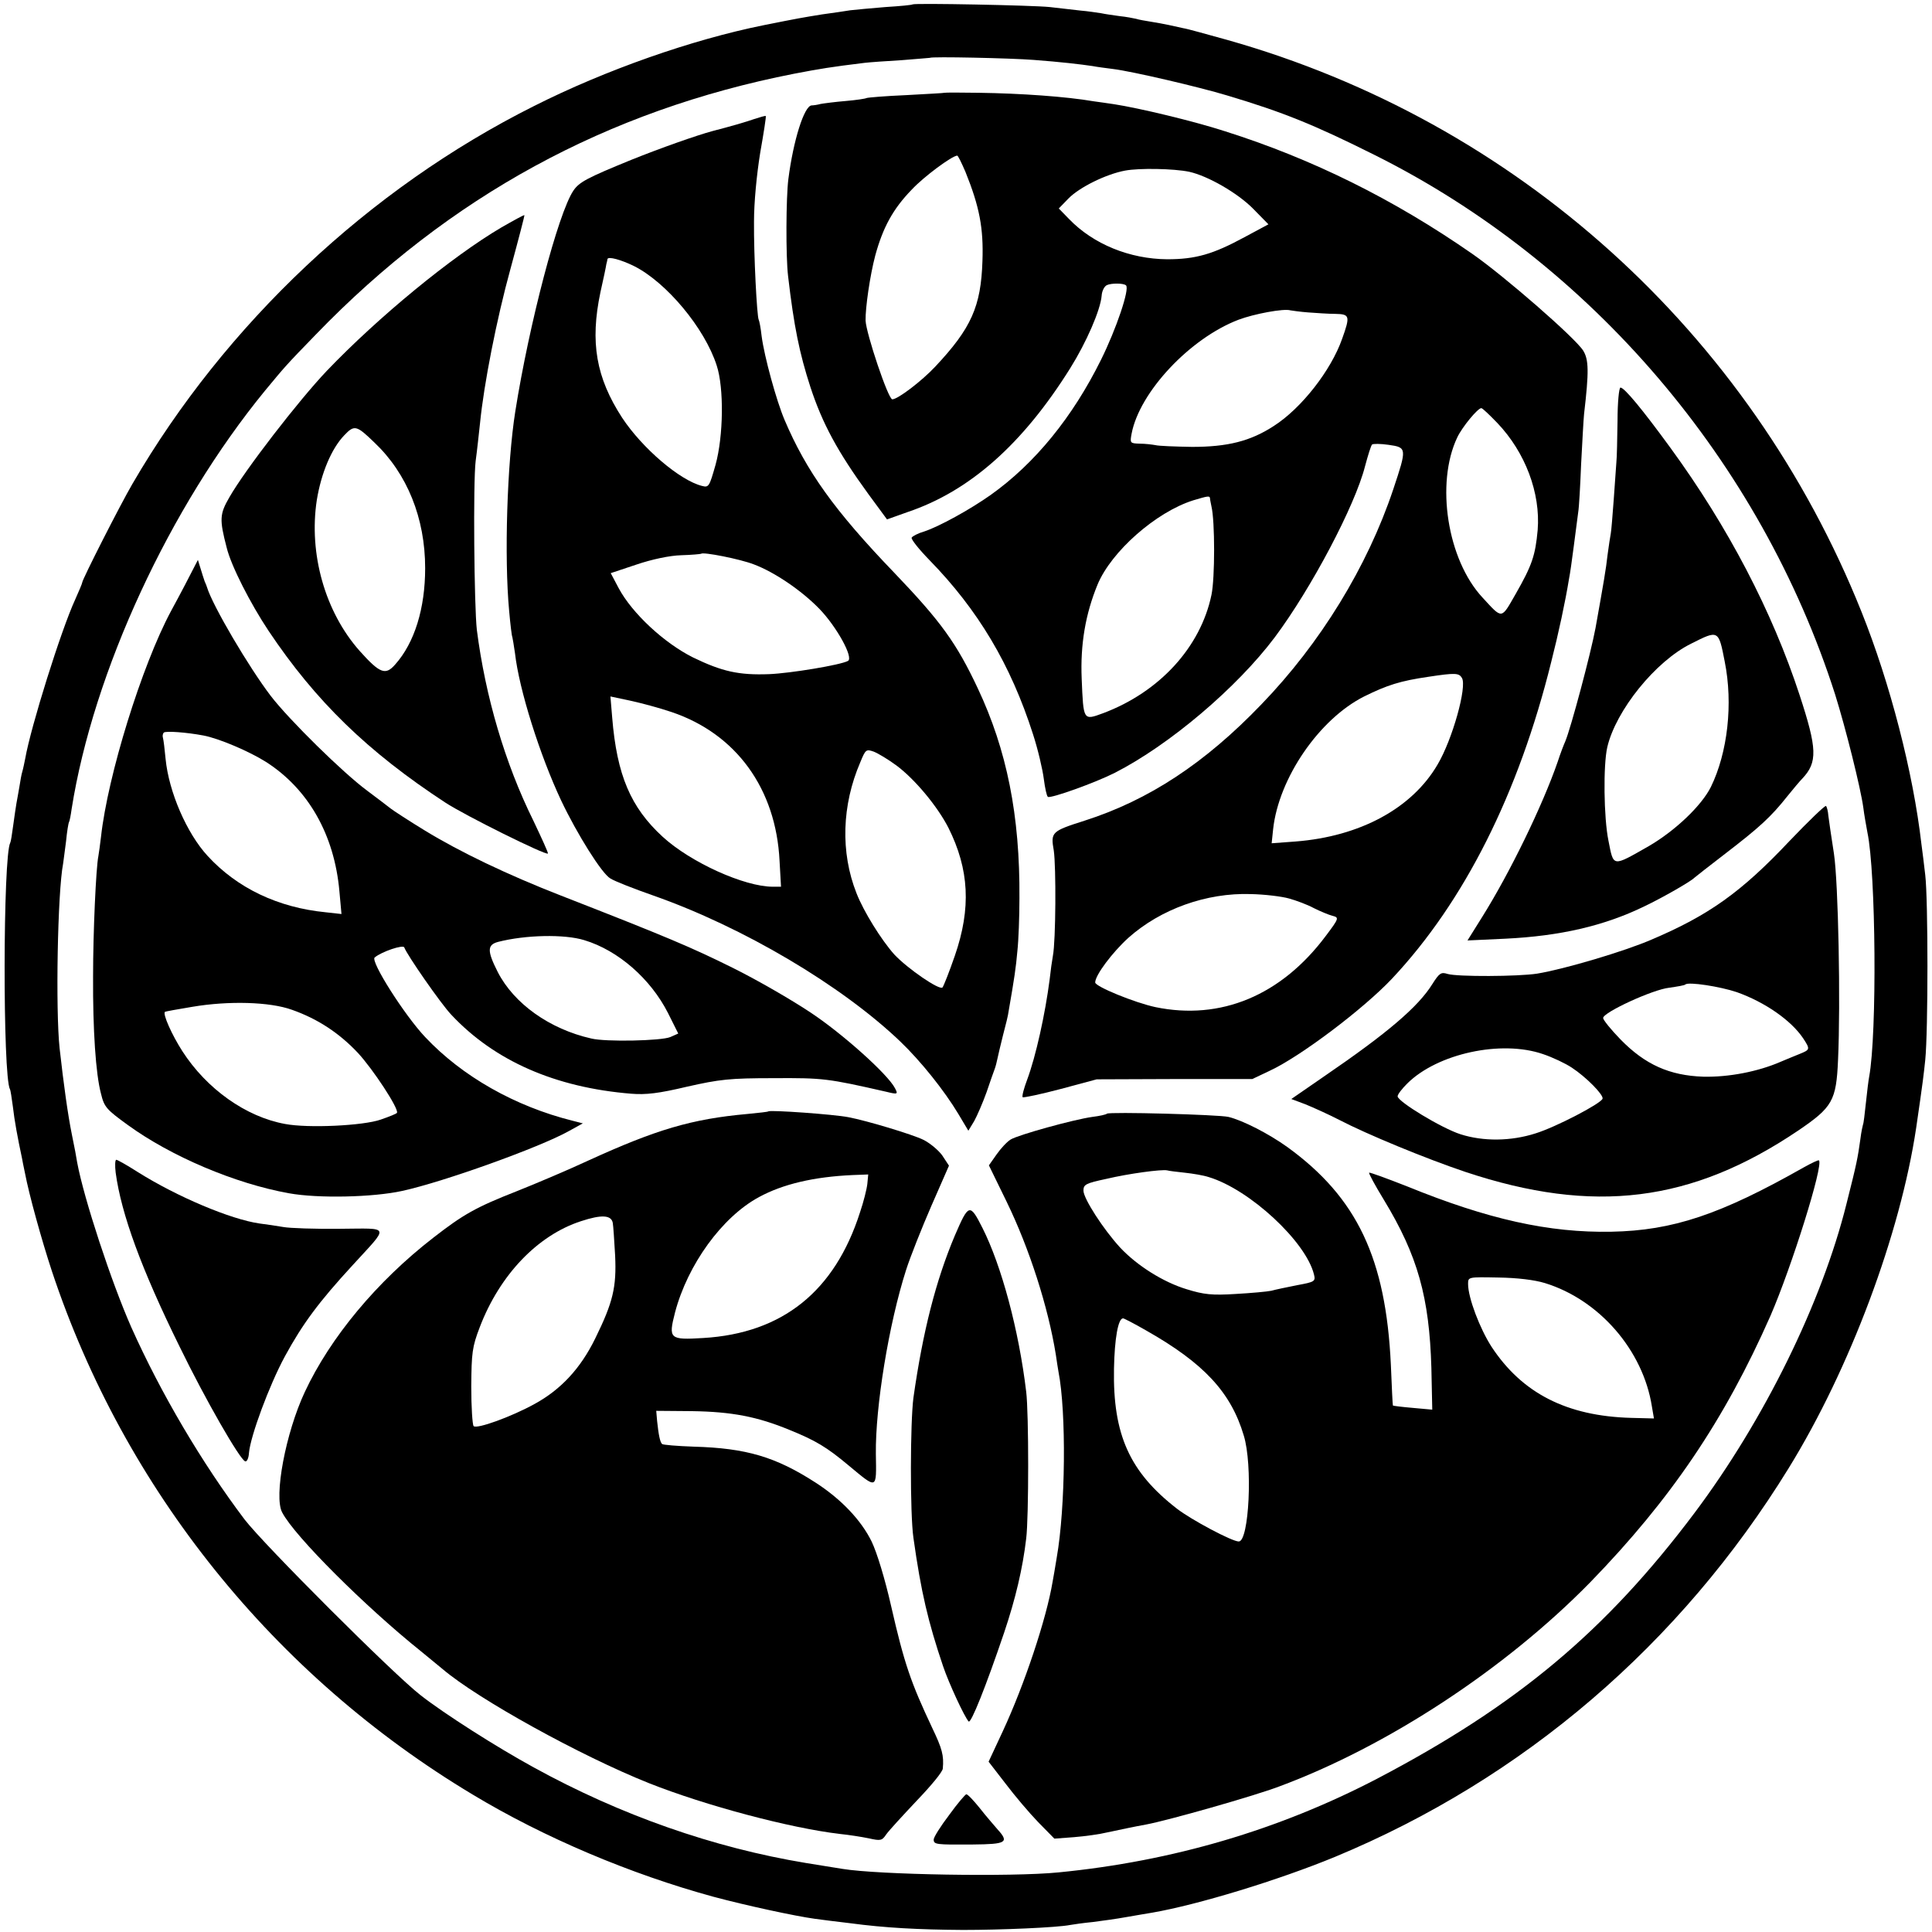 <?xml version="1.0" standalone="no"?>
<!DOCTYPE svg PUBLIC "-//W3C//DTD SVG 20010904//EN"
 "http://www.w3.org/TR/2001/REC-SVG-20010904/DTD/svg10.dtd">
<svg version="1.0" xmlns="http://www.w3.org/2000/svg"
 width="658pt" height="658pt" viewBox="0 0 658 658"
 preserveAspectRatio="xMidYMid meet">
<g transform="translate(0,658) scale(0.1,-0.1)"
fill="#000000" stroke="none">
<path d="M3108 6565 c-2 -2 -43 -6 -92 -9 -49 -4 -103 -9 -120 -11 -17 -3 -60
-9 -96 -14 -68 -11 -80 -13 -200 -37 -243 -49 -537 -152 -781 -275 -563 -282
-1051 -742 -1368 -1287 -42 -72 -171 -326 -171 -336 0 -3 -11 -29 -24 -58 -48
-104 -151 -433 -170 -541 -3 -15 -7 -35 -10 -45 -3 -9 -7 -33 -10 -52 -3 -19
-8 -44 -10 -56 -2 -12 -7 -45 -11 -75 -4 -30 -8 -56 -10 -59 -25 -44 -26 -796
-1 -840 2 -3 6 -30 10 -60 5 -45 16 -105 31 -175 1 -5 5 -28 10 -50 14 -74 57
-229 92 -335 247 -743 756 -1376 1433 -1782 244 -147 538 -271 820 -348 112
-30 279 -66 345 -75 22 -3 76 -10 120 -15 119 -16 234 -22 385 -23 127 0 320
8 365 17 11 2 46 7 77 10 31 4 83 11 115 17 32 6 72 12 88 15 155 27 428 110
622 190 641 266 1175 723 1545 1324 209 339 380 798 434 1158 3 20 9 64 14 97
5 33 13 94 17 135 10 98 10 546 0 630 -4 36 -10 83 -13 105 -28 244 -107 549
-204 791 -381 953 -1176 1670 -2160 1948 -69 19 -136 38 -150 40 -14 3 -36 8
-50 11 -14 3 -41 8 -60 11 -19 3 -42 7 -51 10 -9 2 -34 7 -55 9 -22 3 -50 7
-64 10 -14 2 -45 7 -70 9 -25 3 -72 8 -105 12 -57 6 -461 14 -467 9z m412
-189 c93 -7 161 -15 201 -21 15 -3 47 -7 70 -10 65 -8 292 -61 388 -90 191
-57 297 -100 501 -202 739 -368 1316 -1045 1570 -1838 36 -115 87 -319 96
-385 3 -25 10 -63 14 -85 29 -137 33 -686 6 -832 -2 -10 -7 -49 -11 -88 -4
-38 -8 -72 -10 -75 -1 -3 -6 -25 -9 -50 -9 -64 -12 -81 -47 -219 -84 -338
-281 -738 -518 -1054 -302 -402 -604 -655 -1081 -905 -334 -174 -696 -281
-1085 -319 -160 -16 -615 -8 -736 12 -13 2 -69 11 -124 20 -315 52 -632 163
-928 326 -126 69 -302 181 -384 245 -92 71 -535 514 -600 599 -145 192 -285
429 -386 655 -68 154 -161 437 -184 560 -2 14 -10 57 -18 95 -14 69 -28 170
-42 295 -14 130 -7 531 12 629 1 9 6 43 10 76 3 32 8 62 10 65 2 3 6 23 9 45
74 467 333 1027 659 1425 68 82 70 85 173 191 454 470 991 763 1629 888 89 17
125 23 240 37 17 2 73 6 125 9 52 4 96 8 97 8 4 5 277 -1 353 -7z"/>
<path d="M3217 6264 c-1 -1 -60 -4 -131 -8 -70 -3 -131 -8 -135 -10 -3 -2 -35
-7 -71 -10 -36 -3 -74 -8 -85 -10 -11 -3 -25 -5 -31 -5 -25 -2 -62 -118 -79
-251 -8 -62 -9 -263 -1 -330 20 -172 39 -264 76 -378 41 -125 93 -221 197
-364 l64 -87 70 25 c211 71 392 231 554 490 55 88 103 198 107 247 1 16 9 32
18 36 15 7 57 7 65 -1 13 -12 -33 -148 -85 -253 -97 -196 -225 -353 -375 -460
-72 -51 -176 -108 -227 -125 -21 -6 -40 -16 -43 -21 -3 -5 24 -39 60 -76 166
-170 277 -356 353 -593 17 -52 33 -121 37 -153 4 -31 10 -59 14 -61 10 -6 161
48 228 82 186 95 416 290 545 462 124 166 273 448 307 582 10 37 20 70 24 74
3 3 29 3 56 -1 63 -9 63 -11 16 -152 -88 -263 -248 -524 -449 -732 -192 -200
-383 -326 -602 -396 -113 -36 -116 -39 -105 -102 8 -55 7 -306 -3 -358 -3 -16
-8 -52 -11 -80 -15 -117 -47 -263 -77 -343 -11 -29 -18 -56 -15 -59 3 -2 61
10 129 28 l123 33 265 1 265 0 59 28 c104 48 320 211 417 314 246 262 431 630
542 1078 25 98 48 205 61 285 3 14 10 63 16 110 6 47 13 99 15 115 3 17 7 91
10 165 4 74 8 151 10 170 17 145 16 185 -3 216 -28 44 -268 253 -377 329 -269
187 -546 324 -843 418 -108 35 -293 79 -377 92 -22 3 -53 8 -70 10 -93 16
-247 27 -392 29 -63 1 -115 1 -116 0z m71 -269 c48 -119 62 -192 58 -304 -5
-155 -38 -229 -161 -360 -45 -48 -127 -111 -146 -111 -14 0 -89 224 -91 268
-1 43 15 154 33 222 26 95 60 158 124 224 42 45 137 115 155 116 3 0 15 -25
28 -55z m762 0 c64 -14 166 -73 218 -126 l52 -53 -82 -44 c-107 -58 -166 -75
-263 -75 -127 1 -251 51 -334 137 l-35 36 33 34 c37 38 128 83 193 95 48 9
165 7 218 -4z m405 -479 c28 -2 69 -5 93 -5 49 -1 51 -7 23 -85 -38 -108 -139
-237 -233 -297 -80 -52 -158 -71 -278 -71 -58 1 -114 3 -125 6 -11 2 -35 5
-54 5 -32 1 -33 2 -27 34 27 142 199 325 364 388 53 20 154 39 177 32 6 -1 33
-5 60 -7z m645 -377 c95 -100 147 -238 137 -364 -8 -87 -19 -120 -75 -218 -50
-87 -44 -87 -113 -12 -120 129 -160 389 -86 545 17 36 70 100 82 100 4 0 28
-23 55 -51z m-979 -256 c0 -5 3 -17 5 -28 12 -50 12 -244 0 -301 -37 -178
-177 -331 -369 -403 -68 -25 -67 -26 -73 117 -5 118 13 221 54 321 47 113 199
247 326 287 50 15 56 16 57 7z m858 -612 c18 -29 -32 -209 -83 -295 -87 -149
-264 -245 -484 -262 l-81 -6 5 48 c19 174 157 375 310 452 79 39 123 53 219
67 92 14 104 13 114 -4z m-589 -751 c25 -7 63 -21 85 -33 22 -11 51 -23 63
-26 23 -6 23 -8 -23 -69 -152 -203 -358 -288 -580 -242 -70 15 -205 70 -205
84 0 25 59 103 113 152 110 98 266 154 417 149 47 -1 105 -8 130 -15z"/>
<path d="M2567 6174 c-22 -8 -84 -26 -139 -40 -56 -15 -180 -59 -277 -98 -152
-62 -178 -76 -198 -105 -52 -77 -151 -455 -198 -752 -28 -177 -38 -497 -21
-679 4 -46 9 -87 11 -90 1 -3 5 -28 9 -55 14 -124 85 -348 157 -501 54 -114
139 -250 168 -266 14 -9 80 -35 146 -58 307 -108 641 -306 841 -497 70 -67
150 -167 198 -247 l34 -57 20 33 c10 18 29 62 42 98 12 36 25 72 28 80 3 8 7
24 9 34 2 11 11 47 19 80 9 34 18 70 19 81 20 115 25 149 30 206 4 36 7 117 7
180 2 282 -43 505 -142 715 -72 153 -125 227 -284 393 -205 213 -300 347 -374
521 -28 66 -69 216 -78 285 -3 28 -8 53 -10 56 -6 11 -17 220 -16 334 0 66 9
159 21 234 12 68 21 125 19 126 -2 1 -20 -4 -41 -11z m-408 -500 c110 -55 241
-211 282 -339 25 -76 23 -240 -4 -338 -21 -74 -23 -78 -46 -72 -76 19 -204
129 -272 232 -89 137 -110 257 -74 428 10 44 19 87 20 95 2 8 4 16 4 18 3 9
45 -2 90 -24z m408 -1016 c70 -26 163 -89 224 -152 58 -60 117 -166 97 -177
-26 -14 -196 -42 -268 -45 -104 -4 -161 9 -260 57 -98 49 -207 150 -253 236
l-27 51 87 29 c53 18 114 31 153 32 36 1 66 4 68 5 6 7 133 -18 179 -36z
m-280 -503 c220 -74 356 -261 368 -507 l5 -88 -28 0 c-97 0 -280 83 -375 170
-109 100 -156 210 -172 406 l-6 72 66 -14 c37 -8 101 -25 142 -39z m766 -182
c62 -46 139 -138 177 -212 71 -142 78 -274 22 -436 -19 -55 -38 -103 -42 -108
-10 -11 -119 64 -164 112 -44 49 -105 147 -129 209 -55 139 -50 300 13 446 18
44 20 45 46 36 15 -6 50 -27 77 -47z"/>
<path d="M1707 5805 c-168 -99 -418 -304 -594 -488 -96 -101 -279 -338 -332
-431 -33 -57 -34 -75 -9 -171 15 -62 81 -191 143 -284 160 -239 337 -411 601
-584 67 -44 343 -181 350 -174 2 2 -21 52 -50 113 -96 194 -163 422 -192 649
-9 78 -13 503 -4 575 5 36 11 94 15 130 13 131 56 352 104 526 27 99 48 180
47 181 -1 2 -37 -18 -79 -42z m-432 -732 c112 -106 173 -258 173 -428 0 -137
-36 -254 -102 -328 -33 -38 -52 -31 -121 46 -118 133 -174 331 -146 514 15 92
50 175 93 220 35 37 42 35 103 -24z"/>
<path d="M5509 5148 c-1 -62 -2 -126 -4 -143 -1 -16 -5 -74 -9 -127 -4 -53 -8
-105 -10 -115 -2 -10 -7 -43 -11 -73 -5 -47 -14 -98 -41 -249 -16 -86 -84
-341 -103 -386 -5 -11 -17 -42 -26 -70 -52 -150 -163 -378 -257 -528 l-50 -80
129 6 c185 9 335 43 473 110 65 31 160 86 170 97 3 3 52 41 109 85 113 87 152
122 209 194 20 25 43 52 50 59 53 56 51 102 -9 285 -93 284 -243 572 -440 842
-97 133 -157 205 -170 205 -5 0 -10 -51 -10 -112z m365 -821 c29 -144 10 -310
-47 -427 -32 -64 -121 -149 -212 -202 -125 -71 -119 -72 -137 19 -16 78 -18
257 -4 318 29 125 164 293 286 353 93 47 93 47 114 -61z"/>
<path d="M659 4644 c-8 -16 -42 -82 -77 -146 -99 -185 -215 -559 -238 -768 -3
-25 -7 -55 -9 -66 -8 -39 -18 -257 -18 -409 -1 -182 9 -333 27 -400 11 -46 19
-54 92 -107 146 -106 364 -199 548 -232 99 -18 286 -14 386 8 142 31 467 148
566 203 l49 27 -35 9 c-196 49 -376 151 -502 285 -70 74 -187 258 -172 271 24
20 98 45 101 34 9 -25 124 -191 160 -229 147 -157 354 -248 613 -269 50 -4 93
1 190 24 111 25 145 29 295 29 169 1 184 -1 382 -46 41 -10 42 -9 31 12 -24
47 -179 186 -288 258 -63 42 -182 111 -265 152 -139 69 -221 104 -585 246
-182 71 -343 148 -464 222 -54 33 -106 67 -115 74 -9 7 -44 34 -79 60 -83 61
-267 242 -330 324 -74 97 -198 307 -217 370 -1 3 -4 12 -8 20 -3 8 -9 28 -14
44 l-9 29 -15 -29z m34 -569 c53 -10 156 -54 213 -90 144 -92 233 -248 250
-441 l7 -77 -54 6 c-162 16 -301 82 -402 192 -71 77 -132 218 -143 330 -3 33
-7 65 -9 72 -2 6 -1 14 3 18 6 6 77 1 135 -10z m1297 -697 c116 -35 226 -132
285 -248 l35 -70 -27 -12 c-31 -13 -220 -17 -269 -5 -142 32 -264 119 -319
227 -36 71 -36 92 1 102 93 24 226 27 294 6z m-996 -237 c88 -31 161 -79 225
-147 51 -55 140 -190 133 -204 -1 -3 -26 -13 -55 -23 -59 -21 -248 -30 -326
-15 -133 24 -267 119 -350 248 -36 56 -68 128 -59 134 1 1 44 9 93 17 124 21
264 17 339 -10z"/>
<path d="M6094 3715 c-164 -174 -274 -252 -469 -335 -92 -40 -298 -101 -390
-116 -64 -10 -272 -11 -305 -1 -22 7 -28 3 -52 -35 -48 -77 -152 -166 -367
-313 l-113 -78 48 -18 c27 -11 78 -34 115 -53 94 -49 295 -132 429 -177 438
-146 772 -104 1135 141 116 79 129 101 135 240 9 194 1 604 -14 703 -9 56 -17
114 -19 129 -1 15 -5 30 -8 33 -3 3 -59 -51 -125 -120z m-179 -514 c96 -34
185 -96 226 -157 25 -38 24 -39 -13 -54 -18 -7 -46 -19 -63 -26 -78 -34 -178
-53 -264 -51 -115 4 -198 41 -282 127 -32 33 -59 66 -59 73 0 19 169 97 225
103 28 4 52 8 55 11 10 10 119 -7 175 -26z m-660 -211 c33 -11 77 -32 98 -46
49 -32 109 -93 105 -106 -6 -17 -160 -97 -228 -118 -84 -27 -178 -28 -256 -3
-65 21 -213 111 -214 129 0 7 15 26 33 44 103 102 320 149 462 100z"/>
<path d="M2617 2795 c-1 -2 -33 -5 -72 -9 -189 -17 -310 -53 -540 -158 -71
-33 -182 -80 -245 -105 -140 -55 -182 -79 -285 -159 -192 -149 -350 -339 -437
-525 -65 -139 -106 -356 -77 -410 42 -81 284 -322 474 -474 27 -22 60 -49 73
-60 120 -102 469 -295 702 -388 194 -77 481 -153 650 -173 30 -3 75 -10 99
-15 40 -9 45 -8 59 13 9 13 56 64 104 115 48 50 89 99 89 110 4 44 -2 67 -36
138 -73 155 -95 218 -140 415 -21 93 -48 181 -66 219 -36 74 -105 146 -192
202 -135 87 -235 117 -414 122 -57 2 -105 6 -108 9 -7 6 -12 31 -17 78 l-3 35
121 -1 c137 -2 224 -19 333 -64 89 -36 127 -59 200 -120 100 -83 96 -85 94 38
-2 160 44 443 103 627 14 44 53 142 86 218 l60 137 -23 35 c-13 18 -42 42 -64
53 -36 18 -192 65 -255 77 -51 10 -265 25 -273 20z m337 -247 c-2 -18 -13 -62
-25 -97 -86 -269 -264 -412 -534 -428 -115 -7 -119 -3 -96 87 43 163 160 325
286 393 81 44 186 69 319 75 l53 2 -3 -32z m-867 -133 c2 -11 5 -61 8 -111 5
-108 -7 -159 -68 -283 -50 -102 -117 -174 -207 -223 -78 -43 -196 -86 -207
-75 -4 5 -8 65 -8 135 1 115 3 134 29 202 68 178 197 313 345 361 70 23 103
21 108 -6z"/>
<path d="M3770 2787 c-3 -3 -25 -8 -50 -11 -64 -9 -252 -61 -278 -77 -13 -8
-34 -31 -48 -51 l-26 -37 60 -123 c78 -160 142 -360 168 -522 3 -21 7 -47 9
-58 27 -137 24 -463 -6 -633 -5 -33 -12 -70 -14 -82 -21 -126 -96 -351 -170
-510 l-48 -103 58 -75 c31 -41 81 -100 111 -131 l55 -56 67 5 c37 3 88 10 112
16 52 11 94 20 133 27 75 14 364 96 452 129 370 137 772 401 1061 696 274 282
457 552 614 908 72 166 181 513 165 529 -2 2 -25 -9 -52 -24 -284 -161 -446
-215 -655 -219 -212 -4 -420 42 -697 155 -69 27 -126 48 -128 46 -2 -2 20 -43
50 -92 116 -191 155 -333 162 -573 l3 -142 -66 6 c-36 3 -67 7 -68 8 -1 1 -4
64 -7 139 -17 362 -115 569 -352 741 -64 46 -152 91 -201 103 -34 8 -407 18
-414 11z m265 -201 c28 -3 64 -9 82 -15 139 -42 330 -219 358 -331 6 -24 3
-26 -57 -37 -35 -7 -74 -15 -88 -19 -14 -3 -68 -8 -122 -11 -80 -5 -108 -2
-166 16 -80 24 -170 81 -227 142 -57 62 -125 167 -125 194 0 21 8 25 78 40 76
18 188 33 207 29 6 -2 33 -5 60 -8z m1227 -376 c185 -57 334 -229 364 -420 l7
-41 -78 2 c-219 6 -371 84 -475 242 -40 62 -80 167 -80 214 0 24 0 24 103 22
65 -1 123 -8 159 -19z m-1359 -161 c196 -111 289 -210 333 -358 31 -100 18
-361 -17 -361 -23 0 -162 74 -211 112 -161 125 -218 252 -214 476 2 103 14
172 31 172 3 0 38 -18 78 -41z"/>
<path d="M394 2586 c19 -141 88 -329 217 -591 89 -183 206 -386 224 -392 6 -2
12 11 13 29 5 57 69 230 122 328 61 112 116 186 231 311 126 138 131 125 -44
124 -84 -1 -170 2 -192 6 -22 4 -58 9 -81 12 -98 14 -281 91 -416 176 -36 23
-68 41 -72 41 -4 0 -5 -20 -2 -44z"/>
<path d="M3252 2372 c-65 -154 -109 -327 -141 -552 -11 -83 -12 -396 0 -478
26 -185 50 -286 101 -437 20 -59 73 -173 87 -188 8 -8 59 120 121 303 39 116
63 218 75 320 9 71 9 429 0 500 -25 210 -84 429 -149 558 -43 85 -47 83 -94
-26z"/>
<path d="M3233 399 c-29 -38 -53 -76 -53 -84 0 -17 7 -18 133 -17 115 1 125 7
84 52 -12 14 -40 46 -61 73 -21 26 -41 47 -45 46 -3 0 -30 -31 -58 -70z"/>
</g>
</svg>
